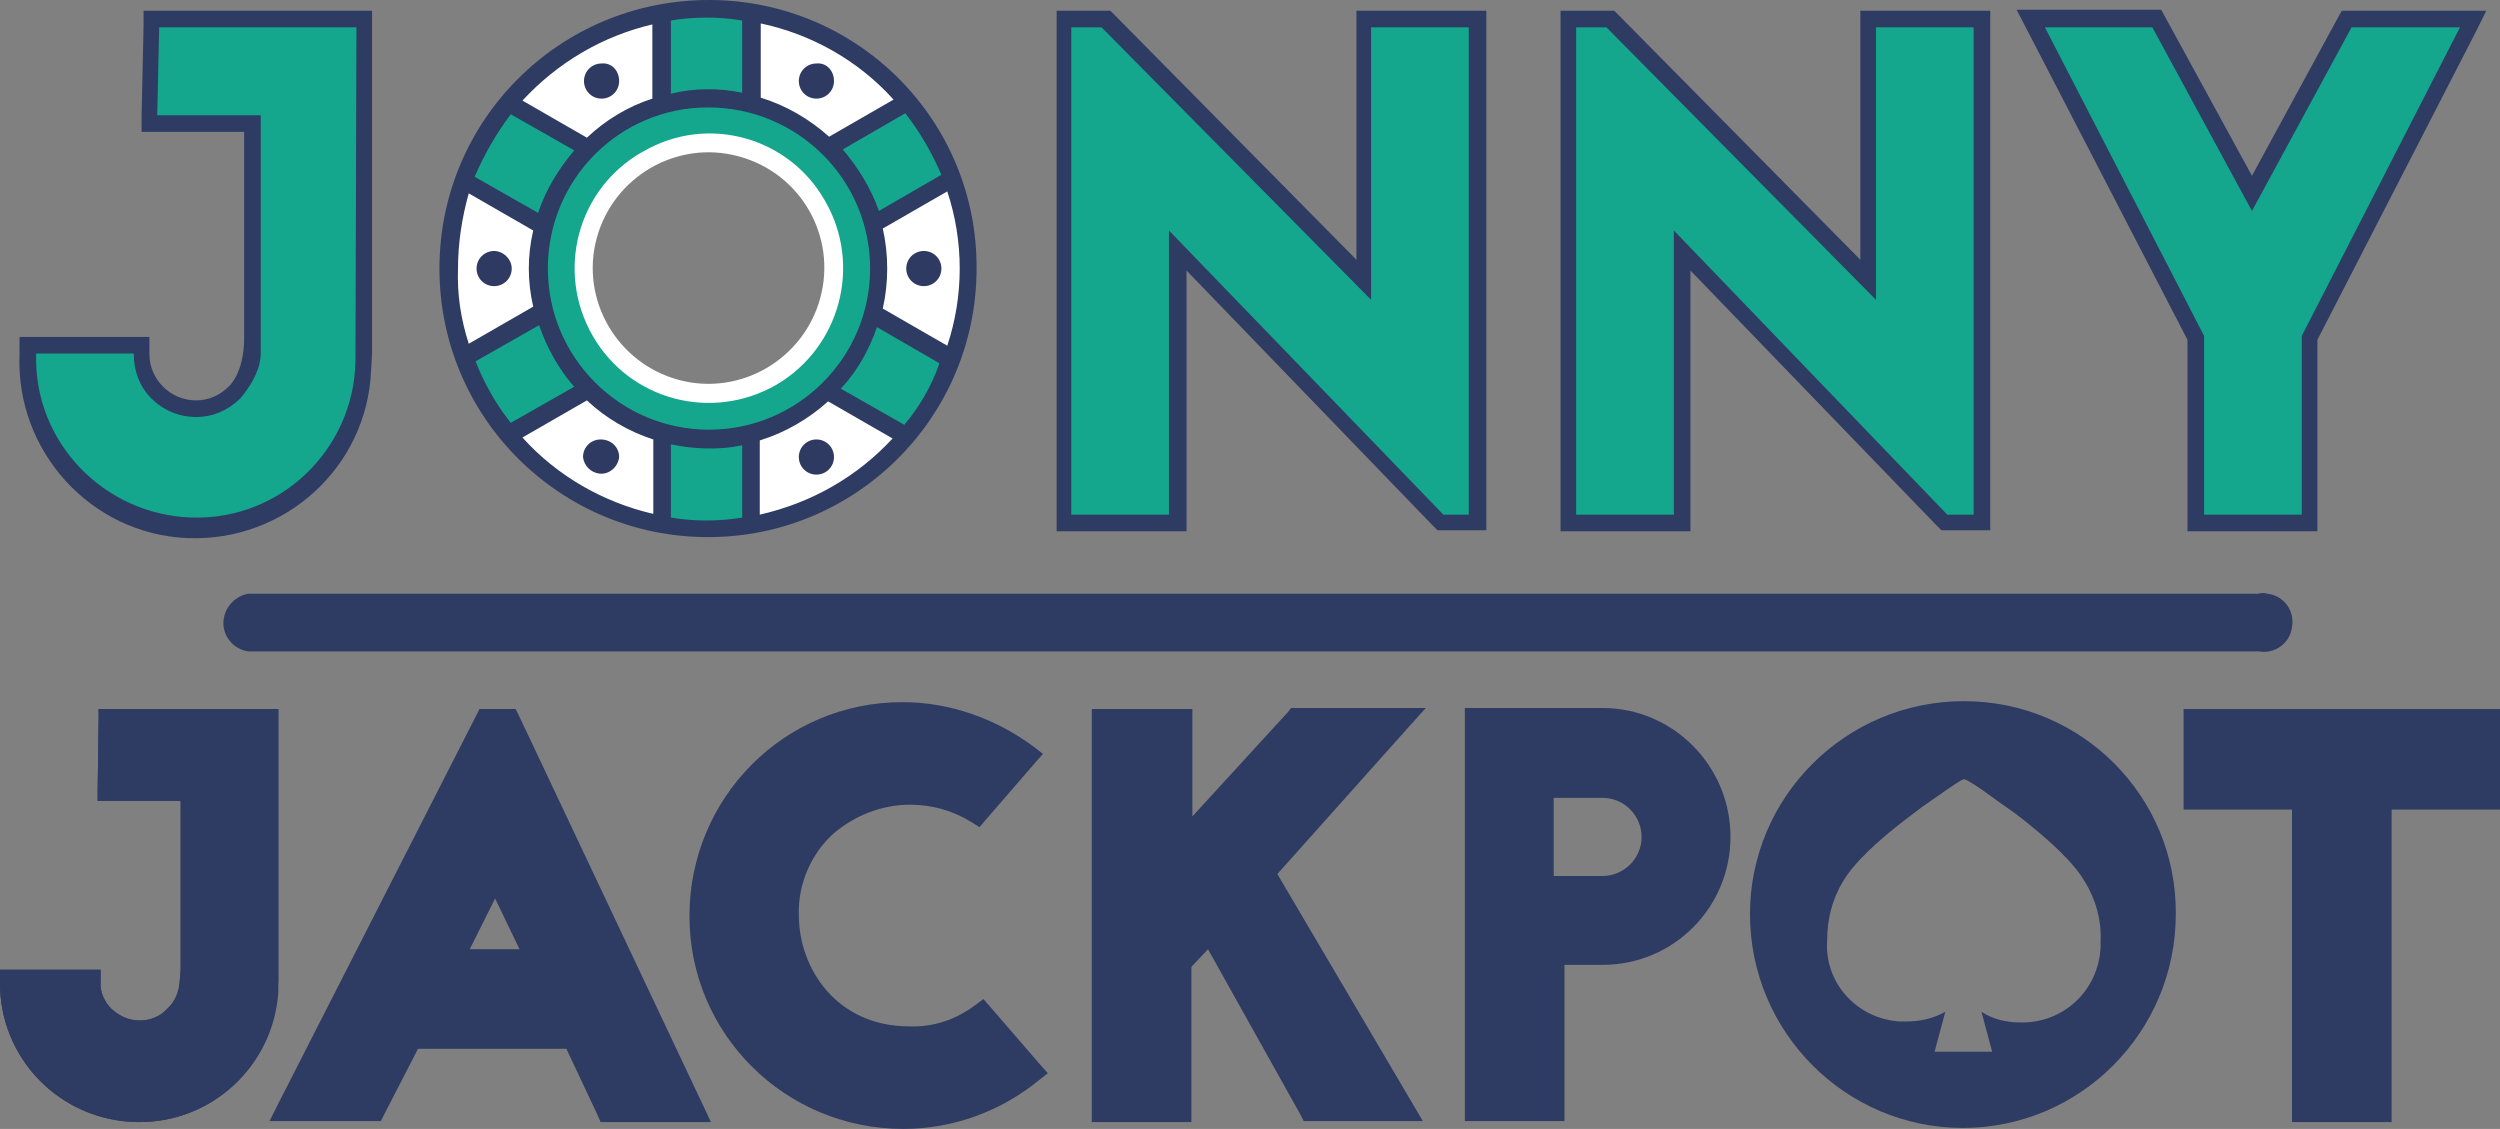 <svg enable-background="new 0 0 256 115.6" viewBox="0 0 256 115.6" xmlns="http://www.w3.org/2000/svg" xmlns:xlink="http://www.w3.org/1999/xlink"><rect x="0" y="0" width="256" height="115.6" fill="#808080" stroke="none"/><linearGradient id="a"><stop offset="0" stop-color="#06806b"/><stop offset="1" stop-color="#14a78d"/></linearGradient><linearGradient id="b" gradientUnits="SpaceOnUse" x1="20.098" x2="20.098" xlink:href="#a" y1="52.67" y2="2.76"/><linearGradient id="c" gradientUnits="SpaceOnUse" x1="130.126" x2="130.126" xlink:href="#a" y1="52.67" y2="2.76"/><linearGradient id="d" gradientUnits="SpaceOnUse" x1="181.726" x2="181.726" xlink:href="#a" y1="52.67" y2="2.76"/><linearGradient id="e" gradientUnits="SpaceOnUse" x1="230.601" x2="230.601" xlink:href="#a" y1="52.67" y2="2.76"/><linearGradient id="f" gradientUnits="SpaceOnUse" x1="72.471" x2="72.471" xlink:href="#a" y1="53.81" y2="1.34"/><path d="m23.4 39.6c-.9.9-2.1 1.4-3.3 1.4-1.3 0-2.5-.5-3.4-1.4s-1.4-2.1-1.4-3.3v-1.8h-13.3v1.8c-.4 9.9 7.3 18.4 17.2 18.8s18.4-7.2 18.8-17.2l.1-1.7v-35.1h-23.4v1.7l-.2 9v1.7h10.5v21.1c0 3.7-1.6 5-1.6 5z" fill="#2e3b62"/><path d="m152.2 1.1h-13.3v25.5l-24.7-25-.5-.5h-5.5v53.3h13.3v-26.7l25.2 26.1.5.5h5z" fill="#2e3b62"/><path d="m203.8 1.1h-13.3v25.5l-24.7-25-.5-.5h-5.5v53.3h13.3v-26.7l25.2 26.1.5.5h5z" fill="#2e3b62"/><path d="m254.6 1.1h-14.8l-.5.9-8.7 16-8.8-16.1-.5-.9h-14.8l1.3 2.5 16.2 31.3v19.6h13.3v-19.6l16.1-31.3z" fill="#2e3b62"/><path d="m36.4 36.3c.2 9-6.9 16.5-15.9 16.7s-16.6-6.9-16.8-15.9c0-.3 0-.5 0-.8v-.1h10v.1c0 1.7.6 3.3 1.8 4.5s2.8 1.9 4.6 1.9c1.7 0 3.3-.7 4.5-1.9 0 0 2.1-2.3 2.1-4.6v-24.4h-10.6l.2-9h20.2z" fill="url(#b)"/><path d="m147.8 52.7-28.1-29.1v29.1h-10v-49.9h3.1l27.6 27.9v-27.9h10v49.9z" fill="url(#c)"/><path d="m199.4 52.7-28-29.1v29.1h-10v-49.9h3.1l27.6 27.9v-27.9h10v49.9z" fill="url(#d)"/><path d="m251.9 2.8-16.2 31.6v18.3h-10v-18.3l-16.3-31.6h11l10.2 18.8 10.2-18.8z" fill="url(#e)"/><path d="m25.4 61.9h205.9c1 0 1.8.8 1.9 1.8 0 1-.8 1.8-1.8 1.8h-206c-1 0-1.8-.8-1.8-1.8-.1-1 .8-1.8 1.8-1.8z" fill="#2e3b62"/><path d="m231.2 60.8h-205.8c-1.6.3-2.7 1.8-2.5 3.4.2 1.3 1.2 2.3 2.5 2.5h205.9c1.6.3 3.2-.8 3.4-2.5.3-1.6-.8-3.2-2.5-3.4-.3-.1-.6-.1-1 0z" fill="#2e3b62"/><path d="m27.4 73.7v26.8h-.1v.1c-.2 7.2-6.2 12.9-13.5 12.7-7-.2-12.6-5.8-12.7-12.7v-.1h8v.1c0 1.3.5 2.6 1.5 3.6s2.3 1.5 3.6 1.6c1.4 0 2.7-.6 3.6-1.6 1-.9 1.5-2.2 1.5-3.6v-.1h.2v-19.6h-8.5l.2-7.3zm1.1-1.1h-18.4v1.1l-.1 7.2v1.1h8.5v17.3l-.1 1.2c0 2.2-1.9 4-4.1 4-1.1 0-2.1-.4-2.9-1.2-.7-.7-1.2-1.8-1.1-2.8v-1.2h-10.3v1.2c-.1 7.9 6.2 14.3 14.1 14.4 7.6.1 13.9-5.8 14.4-13.3z" fill="#2f3a62"/><path d="m10.1 72.6v1.1l-.1 7.2v1.1h8.5v17.3l-.1 1.2c-.1 1.1-.5 2.1-1.3 2.8-.7.8-1.7 1.2-2.8 1.2s-2.1-.5-2.9-1.2c-.7-.7-1.2-1.7-1.1-2.8v-1.2h-10.3v1.2c-.1 7.9 6.2 14.3 14.1 14.4 7.6.1 13.9-5.8 14.3-13.3l.1-1.1v-26.8-1.1z" fill="#2e3b62"/><path d="m72 113.2-18.9-40-.3-.6h-3.7l-.3.6-20.4 40-.8 1.6h11.4l.3-.6 3.5-6.8h15.2l3.2 6.8.3.7h11.3zm-23.9-16 2.6-5.2 2.5 5.2z" fill="#2e3b62"/><path d="m92.4 71.9c-12.1 0-21.8 9.8-21.8 21.9s9.8 21.8 21.9 21.8c5.1 0 10-1.8 13.9-5l.9-.7-.8-.9-5.1-5.9-.7-.8-.8.6c-2 1.5-4.3 2.3-6.8 2.2-7.4 0-11.3-5.9-11.3-11.4-.1-3.1 1.2-6.2 3.5-8.3 2.2-1.9 5-3 7.9-3 2.2 0 4.4.6 6.3 1.8l.8.5.6-.7 5.1-5.9.8-.9-.9-.7c-3.9-2.9-8.6-4.6-13.5-4.6z" fill="#2e3b62"/><path d="m146 72.5h-13.8l-.3.4-9.8 10.7v-11h-10.3v42.3h10.2v-15.9l1.7-1.8 9.5 17 .3.6h12.2l-1-1.7-13.9-23.6 13.4-15z" fill="#2e3b62"/><path d="m256 72.6h-32.4v10.3h11.1v32h10.2v-32h11.1z" fill="#2e3b62"/><path d="m72.5.9c-14.7 0-26.6 11.9-26.6 26.7s11.9 26.6 26.6 26.6 26.7-11.9 26.7-26.6-11.9-26.7-26.7-26.7zm0 39.8c-7.3 0-13.2-5.9-13.2-13.2s5.9-13.2 13.2-13.2 13.2 5.9 13.2 13.2c0 7.3-5.9 13.2-13.2 13.2z" fill="#fff"/><path d="m89.6 22.6 7.8-4.1-4.2-8-8.2 4.7-7.9-5 .1-8.8h-9.2v9.3l-7.5 4.3-8.1-4.5-4.8 7.8 7.8 4.7.2 8.5-8 5.3 4.7 7.7 7.7-4.7 7.7 4.7.2 9.1 9.3.3v-9.6l7.8-4.2 7.8 4.7 4.6-8-7.7-4.5zm-16.9 17.8c-7.2 0-13-5.8-13-12.9 0-7.2 5.8-13 12.9-13s12.9 5.8 13 12.9c.1 7.2-5.7 13-12.9 13 .1 0 .1 0 0 0z" fill="url(#f)"/><path d="m72.6 0c-15.3 0-27.6 12.3-27.6 27.5s12.3 27.5 27.5 27.5 27.5-12.3 27.5-27.5c.1-15.2-12.2-27.5-27.4-27.5zm20.1 11.6c1.5 1.9 2.7 4 3.7 6.3l-6.4 3.7c-.8-2.3-2.1-4.4-3.7-6.3zm-3.6 15.9c0 9.1-7.4 16.5-16.5 16.5s-16.5-7.4-16.5-16.5 7.3-16.5 16.4-16.5c9.2 0 16.6 7.4 16.6 16.5zm-11.2-25.1c5.2 1.1 10 3.8 13.6 7.8l-6.6 3.8c-2-1.8-4.4-3.2-7-4zm-9.2-.3c2.4-.4 4.9-.4 7.3 0v7.4c-2.4-.5-4.9-.5-7.3.1zm-1.9.4v7.6c-2.5.8-4.8 2.2-6.7 4l-6.6-3.8c3.6-3.9 8.2-6.6 13.3-7.8zm-14.5 9.2 6.5 3.7c-1.6 1.9-2.9 4-3.7 6.4l-6.5-3.7c1-2.3 2.2-4.4 3.7-6.4zm-5.4 15.8c0-2.6.4-5.2 1.1-7.7l6.6 3.8c-.6 2.6-.6 5.2 0 7.8l-6.6 3.8c-.8-2.5-1.2-5-1.1-7.7zm5.4 15.8c-1.5-1.9-2.7-4-3.6-6.3l6.5-3.7c.8 2.3 2 4.5 3.6 6.3zm14.5 9.3c-5.1-1.2-9.8-3.9-13.3-7.8l6.6-3.8c1.9 1.8 4.3 3.2 6.8 4v7.6zm9.2.4c-2.4.4-4.9.4-7.3 0v-7.5c2.4.5 4.9.6 7.3.1zm1.8-.3v-7.6c2.6-.8 5-2.2 7-4l6.6 3.8c-3.6 3.9-8.3 6.6-13.6 7.8zm14.8-9.2-6.5-3.7c1.7-1.8 2.9-4 3.7-6.3l6.4 3.7c-.8 2.3-2 4.4-3.6 6.3zm-2.2-11.9c.6-2.7.6-5.5 0-8.2l6.6-3.8c1.7 5.1 1.7 10.7 0 15.8z" fill="#2e3b62"/><path d="m84.5 20.6c-3.7-6.6-12.1-8.9-18.6-5.1l-.2.1c-6.6 3.8-8.8 12.2-5 18.8s12.2 8.8 18.8 5c6.5-3.8 8.8-12.2 5-18.8zm-.5 9.9c-1.7 6.3-8.2 10.1-14.5 8.4s-10.1-8.2-8.4-14.5 8.2-10.1 14.5-8.4c6.4 1.7 10.1 8.2 8.4 14.5z" fill="#fff"/><g fill="#2f3a62"><path d="m63.4 46.8c-.1 1-1 1.8-2 1.7-.9-.1-1.6-.8-1.7-1.7 0-1 .8-1.8 1.8-1.8 1.1 0 1.9.8 1.9 1.8z"/><path d="m85.4 46.8c0 1-.8 1.8-1.8 1.8s-1.8-.8-1.8-1.8.8-1.8 1.8-1.8c1 0 1.8.8 1.8 1.8z"/><path d="m96.4 27.5c0 1-.8 1.8-1.8 1.8s-1.8-.8-1.8-1.8.8-1.8 1.8-1.8c1 0 1.8.8 1.8 1.8z"/><path d="m85.4 8.3c0 1-.8 1.8-1.8 1.8s-1.8-.8-1.8-1.8.8-1.8 1.8-1.8c1-.1 1.8.7 1.8 1.8z"/><path d="m63.4 8.3c0 1-.8 1.8-1.8 1.8s-1.8-.8-1.8-1.8.8-1.8 1.8-1.8c1-.1 1.8.7 1.8 1.8z"/><path d="m52.4 27.5c0 1-.8 1.8-1.8 1.8s-1.8-.8-1.8-1.8.8-1.8 1.8-1.8c.9 0 1.8.8 1.8 1.8z"/></g><path d="m164.1 72.5h-14.1v42.3h10.2v-16h3.9c7.3 0 13.1-5.9 13.1-13.1 0-7.3-5.9-13.2-13.1-13.2zm0 17.2h-5v-8h5c2.2 0 4 1.8 4 4s-1.8 4-4 4z" fill="#2e3b62"/><path d="m201.1 71.8c-12.1 0-21.9 9.8-21.9 21.8 0 12.1 9.8 21.9 21.8 21.9s21.8-9.8 21.8-21.9c.1-12-9.6-21.8-21.7-21.8zm5.8 32.9c-1.4 0-2.8-.3-4-1.1l1.1 4.1h-5.9l1.1-4.1c-1.2.7-2.6 1-4 1-.2 0-.5 0-.7 0-4.4-.3-7.7-4-7.4-8.3 0-2.1.5-4.2 1.6-6 1.1-1.9 3.5-4.2 7.1-6.9 1.4-1.1 2.7-1.9 3.5-2.5 1.6-1.1 1.7-1.1 1.8-1.1s.3 0 1.9 1.1c.8.6 2.1 1.5 3.5 2.5 3.5 2.7 5.9 5 7 6.9 1.1 1.8 1.7 3.9 1.6 6v.7c-.2 4.4-3.8 7.8-8.2 7.7z" fill="#2e3b62"/></svg>